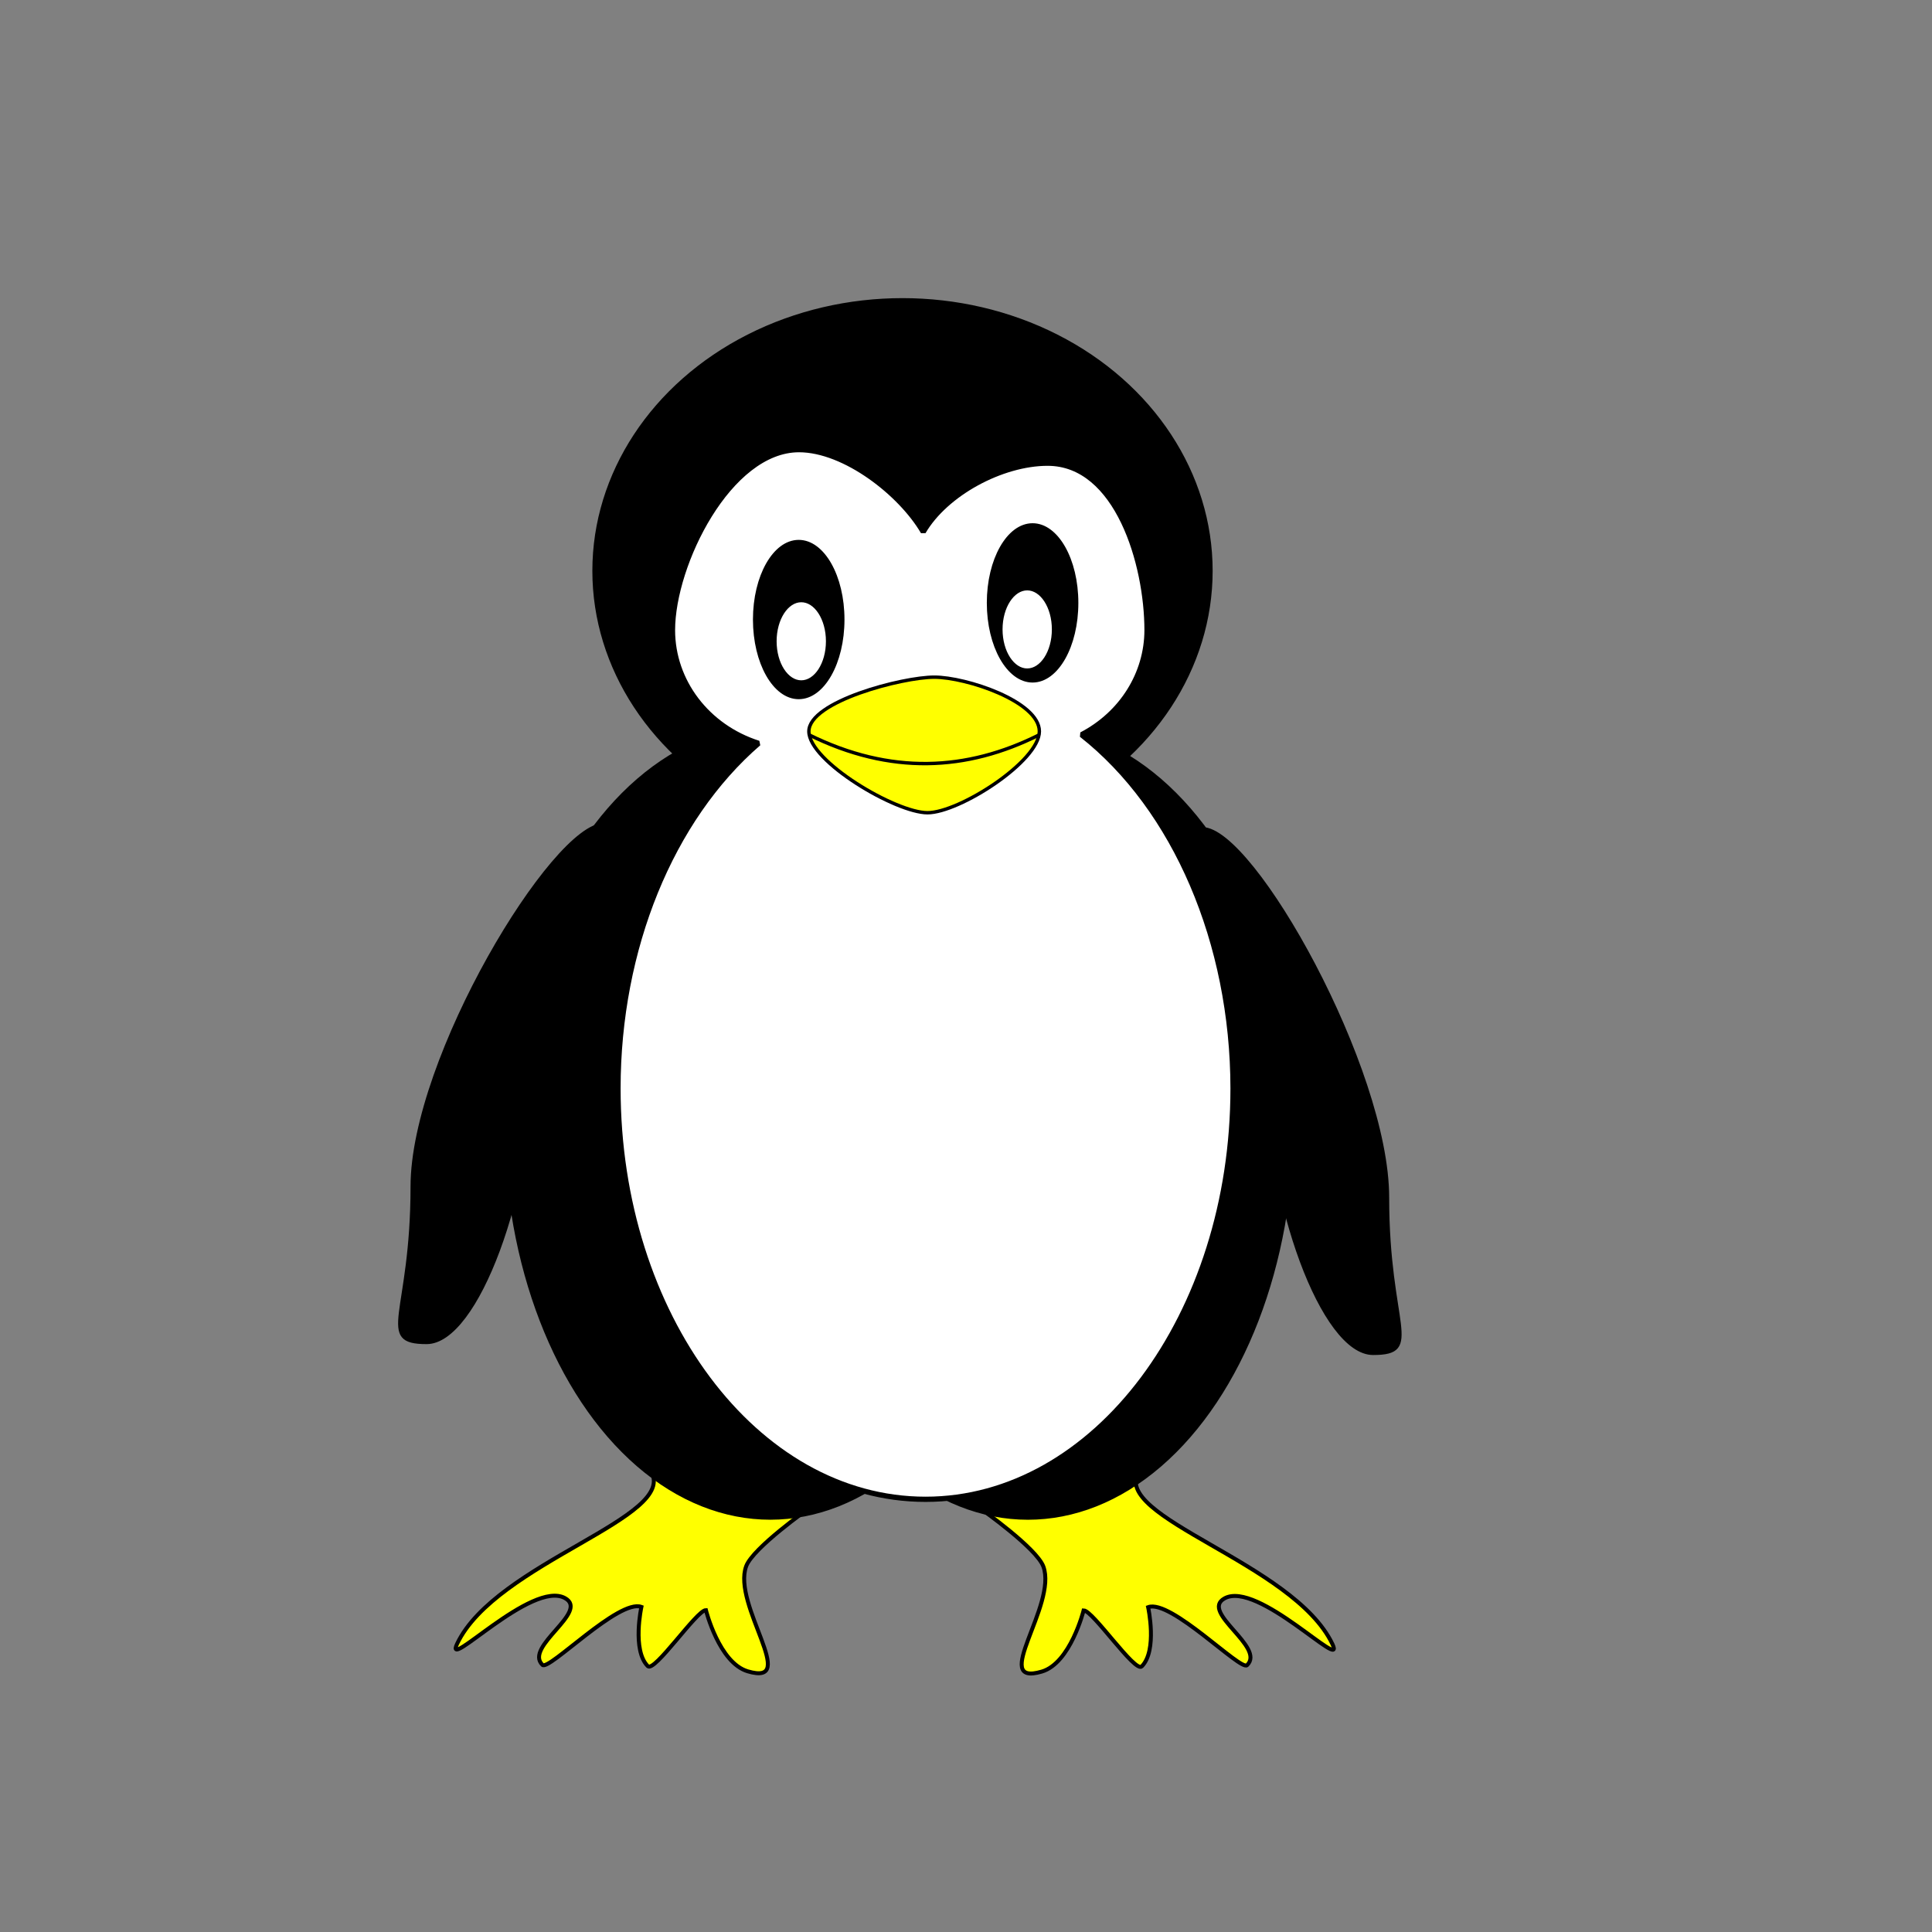 <?xml version="1.0" encoding="UTF-8" standalone="no"?>
<!-- Created with Inkscape (http://www.inkscape.org/) -->

<svg
   xmlns:dc="http://purl.org/dc/elements/1.1/"
   xmlns:cc="http://creativecommons.org/ns#"
   xmlns:rdf="http://www.w3.org/1999/02/22-rdf-syntax-ns#"
   xmlns:svg="http://www.w3.org/2000/svg"
   xmlns="http://www.w3.org/2000/svg"
   xmlns:sodipodi="http://sodipodi.sourceforge.net/DTD/sodipodi-0.dtd"
   xmlns:inkscape="http://www.inkscape.org/namespaces/inkscape"
   width="160mm"
   height="160mm"
   viewBox="0 0 566.929 566.929"
   id="svg5230"
   version="1.1"
   inkscape:version="0.91 r13725"
   sodipodi:docname="pengyin.svg"
   inkscape:export-filename="C:\Project\Inkspace Images\penguin\pengyin.png"
   inkscape:export-xdpi="90"
   inkscape:export-ydpi="90">
  <rect x="0" y="0" width="566.929" height="566.929" fill="#808080" stroke="none"/>
  <defs
     id="defs5232">
    <inkscape:path-effect
       effect="spiro"
       id="path-effect5887"
       is_visible="true" />
    <inkscape:path-effect
       effect="spiro"
       id="path-effect5849"
       is_visible="true" />
  </defs>
  <sodipodi:namedview
     id="base"
     pagecolor="#ffffff"
     bordercolor="#666666"
     borderopacity="1.0"
     inkscape:pageopacity="0.0"
     inkscape:pageshadow="2"
     inkscape:zoom="0.7109375"
     inkscape:cx="493.32988"
     inkscape:cy="183.92725"
     inkscape:document-units="px"
     inkscape:current-layer="layer1"
     showgrid="false"
     inkscape:window-width="1366"
     inkscape:window-height="705"
     inkscape:window-x="-8"
     inkscape:window-y="-8"
     inkscape:window-maximized="1"
     showborder="true" />
  <g
     inkscape:label="Layer 1"
     inkscape:groupmode="layer"
     id="layer1"
     transform="translate(0,-485.433)">
    <path
       style="fill:#ffff00;fill-rule:evenodd;stroke:#000000;stroke-width:1.16px;stroke-linecap:butt;stroke-linejoin:miter;stroke-opacity:1"
       d="m 334.197,917.146 c -8.666,13.575 45.433,26.771 56.798,50.743 4.028,8.498 -21.992,-18.85 -31.689,-13.411 -7.247,4.065 12.148,14.231 6.636,19.584 -1.861,1.807 -22.429,-19.463 -29.035,-17.019 0,0 2.783,12.697 -1.868,17.38 -1.949,1.962 -14.383,-16.437 -17.064,-16.437 0,0 -3.853,15.468 -12.268,17.961 -15.38,4.556 4.626,-19.489 0.46,-30.832 -1.981,-5.392 -18.361,-16.928 -18.361,-16.928"
       id="path5847-5"
       inkscape:connector-curvature="0"
       sodipodi:nodetypes="csascscssc"
       inkscape:export-xdpi="90"
       inkscape:export-ydpi="90" />
    <path
       style="fill:#ffff00;fill-rule:evenodd;stroke:#000000;stroke-width:1.16px;stroke-linecap:butt;stroke-linejoin:miter;stroke-opacity:1"
       d="m 190.927,917.069 c 8.666,13.575 -45.433,26.771 -56.798,50.743 -4.028,8.498 21.992,-18.85 31.689,-13.411 7.247,4.065 -12.148,14.231 -6.636,19.584 1.861,1.807 22.429,-19.463 29.035,-17.019 0,0 -2.783,12.697 1.868,17.38 1.949,1.962 14.383,-16.437 17.064,-16.437 0,0 3.853,15.468 12.268,17.961 15.38,4.556 -4.626,-19.489 -0.46,-30.832 1.981,-5.392 18.361,-16.928 18.361,-16.928"
       id="path5847"
       inkscape:connector-curvature="0"
       sodipodi:nodetypes="csascscssc" />
    <g
       id="g5842"
       transform="matrix(1,0,0,0.941,-56.429,105.362)">
      <ellipse
         ry="123.332"
         rx="77.58"
         cy="753.979"
         cx="282.47"
         id="path5780"
         style="color:#000000;clip-rule:nonzero;display:inline;overflow:visible;visibility:visible;opacity:1;isolation:auto;mix-blend-mode:normal;color-interpolation:sRGB;color-interpolation-filters:linearRGB;solid-color:#000000;solid-opacity:1;fill:#000000;fill-opacity:1;fill-rule:evenodd;stroke:#000000;stroke-width:1;stroke-linecap:round;stroke-linejoin:bevel;stroke-miterlimit:4;stroke-dasharray:none;stroke-dashoffset:0;stroke-opacity:1;color-rendering:auto;image-rendering:auto;shape-rendering:auto;text-rendering:auto;enable-background:accumulate" />
      <ellipse
         ry="123.332"
         rx="77.58"
         cy="753.989"
         cx="358.06"
         id="path5780-4"
         style="color:#000000;clip-rule:nonzero;display:inline;overflow:visible;visibility:visible;opacity:1;isolation:auto;mix-blend-mode:normal;color-interpolation:sRGB;color-interpolation-filters:linearRGB;solid-color:#000000;solid-opacity:1;fill:#000000;fill-opacity:1;fill-rule:evenodd;stroke:#000000;stroke-width:1;stroke-linecap:round;stroke-linejoin:bevel;stroke-miterlimit:4;stroke-dasharray:none;stroke-dashoffset:0;stroke-opacity:1;color-rendering:auto;image-rendering:auto;shape-rendering:auto;text-rendering:auto;enable-background:accumulate" />
      <ellipse
         ry="84.542"
         rx="90.51"
         cy="581.911"
         cx="321.26"
         id="path5778"
         style="color:#000000;clip-rule:nonzero;display:inline;overflow:visible;visibility:visible;opacity:1;isolation:auto;mix-blend-mode:normal;color-interpolation:sRGB;color-interpolation-filters:linearRGB;solid-color:#000000;solid-opacity:1;fill:#000000;fill-opacity:1;fill-rule:evenodd;stroke:#000000;stroke-width:1;stroke-linecap:round;stroke-linejoin:bevel;stroke-miterlimit:4;stroke-dasharray:none;stroke-dashoffset:0;stroke-opacity:1;color-rendering:auto;image-rendering:auto;shape-rendering:auto;text-rendering:auto;enable-background:accumulate" />
    </g>
    <path
       style="color:#000000;clip-rule:nonzero;display:inline;overflow:visible;visibility:visible;opacity:1;isolation:auto;mix-blend-mode:normal;color-interpolation:sRGB;color-interpolation-filters:linearRGB;solid-color:#000000;solid-opacity:1;fill:#ffffff;fill-opacity:1;fill-rule:evenodd;stroke:#000000;stroke-width:1.536;stroke-linecap:round;stroke-linejoin:bevel;stroke-miterlimit:4;stroke-dasharray:none;stroke-dashoffset:0;stroke-opacity:1;color-rendering:auto;image-rendering:auto;shape-rendering:auto;text-rendering:auto;enable-background:accumulate"
       d="m 234.46,617.379 c -20.504,8.5e-4 -37.125,33.607 -37.125,52.976 0.016,15.036 10.176,28.389 25.257,33.196 -25.712,22.214 -41.241,60.334 -41.247,101.248 7e-5,66.601 40.403,120.591 90.242,120.591 49.839,-2e-5 90.242,-53.991 90.242,-120.591 -0.041,-42.664 -16.948,-82.124 -44.461,-103.768 11.839,-6.159 19.2,-17.909 19.218,-30.677 3.4e-4,-19.371 -8.665,-48.998 -29.171,-48.998 -13.533,0.003 -29.971,8.95 -36.497,20.15 -6.519,-11.189 -22.939,-24.113 -36.458,-24.129 z"
       id="path5797"
       inkscape:connector-curvature="0"
       sodipodi:nodetypes="ccccscccccc" />
    <ellipse
       style="color:#000000;clip-rule:nonzero;display:inline;overflow:visible;visibility:visible;opacity:1;isolation:auto;mix-blend-mode:normal;color-interpolation:sRGB;color-interpolation-filters:linearRGB;solid-color:#000000;solid-opacity:1;fill:#000000;fill-opacity:1;fill-rule:evenodd;stroke:#000000;stroke-width:0.98;stroke-linecap:round;stroke-linejoin:bevel;stroke-miterlimit:4;stroke-dasharray:none;stroke-dashoffset:0;stroke-opacity:1;color-rendering:auto;image-rendering:auto;shape-rendering:auto;text-rendering:auto;enable-background:accumulate"
       id="path5817"
       cx="234.375"
       cy="667.23"
       rx="12.94"
       ry="22.886" />
    <ellipse
       style="color:#000000;clip-rule:nonzero;display:inline;overflow:visible;visibility:visible;opacity:1;isolation:auto;mix-blend-mode:normal;color-interpolation:sRGB;color-interpolation-filters:linearRGB;solid-color:#000000;solid-opacity:1;fill:#ffffff;fill-opacity:1;fill-rule:evenodd;stroke:#000000;stroke-width:1.223;stroke-linecap:round;stroke-linejoin:bevel;stroke-miterlimit:4;stroke-dasharray:none;stroke-dashoffset:0;stroke-opacity:1;color-rendering:auto;image-rendering:auto;shape-rendering:auto;text-rendering:auto;enable-background:accumulate"
       id="path5819"
       cx="235.128"
       cy="673.61"
       rx="7.846"
       ry="12.065" />
    <ellipse
       style="color:#000000;clip-rule:nonzero;display:inline;overflow:visible;visibility:visible;opacity:1;isolation:auto;mix-blend-mode:normal;color-interpolation:sRGB;color-interpolation-filters:linearRGB;solid-color:#000000;solid-opacity:1;fill:#000000;fill-opacity:1;fill-rule:evenodd;stroke:#000000;stroke-width:0.98;stroke-linecap:round;stroke-linejoin:bevel;stroke-miterlimit:4;stroke-dasharray:none;stroke-dashoffset:0;stroke-opacity:1;color-rendering:auto;image-rendering:auto;shape-rendering:auto;text-rendering:auto;enable-background:accumulate"
       id="path5817-2"
       cx="303.003"
       cy="662.344"
       rx="12.94"
       ry="22.886" />
    <ellipse
       style="color:#000000;clip-rule:nonzero;display:inline;overflow:visible;visibility:visible;opacity:1;isolation:auto;mix-blend-mode:normal;color-interpolation:sRGB;color-interpolation-filters:linearRGB;solid-color:#000000;solid-opacity:1;fill:#ffffff;fill-opacity:1;fill-rule:evenodd;stroke:#000000;stroke-width:1.223;stroke-linecap:round;stroke-linejoin:bevel;stroke-miterlimit:4;stroke-dasharray:none;stroke-dashoffset:0;stroke-opacity:1;color-rendering:auto;image-rendering:auto;shape-rendering:auto;text-rendering:auto;enable-background:accumulate"
       id="path5819-1"
       cx="301.426"
       cy="670.13"
       rx="7.846"
       ry="12.065" />
    <path
       style="color:#000000;clip-rule:nonzero;display:inline;overflow:visible;visibility:visible;opacity:1;isolation:auto;mix-blend-mode:normal;color-interpolation:sRGB;color-interpolation-filters:linearRGB;solid-color:#000000;solid-opacity:1;fill:#ffff00;fill-opacity:1;fill-rule:evenodd;stroke:#000000;stroke-width:1;stroke-linecap:round;stroke-linejoin:bevel;stroke-miterlimit:4;stroke-dasharray:none;stroke-dashoffset:0;stroke-opacity:1;color-rendering:auto;image-rendering:auto;shape-rendering:auto;text-rendering:auto;enable-background:accumulate"
       d="m 304.992,700.053 c 1e-5,8.789 -23.484,23.871 -32.822,23.871 -9.338,0 -34.811,-15.082 -34.811,-23.871 -1e-5,-8.789 27.462,-15.914 36.801,-15.914 9.338,0 30.833,7.125 30.833,15.914 z"
       id="path5839"
       inkscape:connector-curvature="0"
       sodipodi:nodetypes="sssss" />
    <path
       style="color:#000000;clip-rule:nonzero;display:inline;overflow:visible;visibility:visible;opacity:1;isolation:auto;mix-blend-mode:normal;color-interpolation:sRGB;color-interpolation-filters:linearRGB;solid-color:#000000;solid-opacity:1;fill:#000000;fill-opacity:1;fill-rule:evenodd;stroke:#000000;stroke-width:1;stroke-linecap:round;stroke-linejoin:bevel;stroke-miterlimit:4;stroke-dasharray:none;stroke-dashoffset:0;stroke-opacity:1;color-rendering:auto;image-rendering:auto;shape-rendering:auto;text-rendering:auto;enable-background:accumulate"
       d="m 156.132,797.066 c 0,37.677 -16.185,82.286 -30.945,82.286 -14.76,10e-6 -4.22,-8.038 -4.22,-45.714 0,-37.677 41.504,-106.198 56.264,-106.198 14.76,0 -21.099,31.95 -21.099,69.626 z"
       id="path5867"
       inkscape:connector-curvature="0"
       sodipodi:nodetypes="sssss" />
    <path
       style="color:#000000;clip-rule:nonzero;display:inline;overflow:visible;visibility:visible;opacity:1;isolation:auto;mix-blend-mode:normal;color-interpolation:sRGB;color-interpolation-filters:linearRGB;solid-color:#000000;solid-opacity:1;fill:#000000;fill-opacity:1;fill-rule:evenodd;stroke:#000000;stroke-width:1;stroke-linecap:round;stroke-linejoin:bevel;stroke-miterlimit:4;stroke-dasharray:none;stroke-dashoffset:0;stroke-opacity:1;color-rendering:auto;image-rendering:auto;shape-rendering:auto;text-rendering:auto;enable-background:accumulate"
       d="m 371.977,800.265 c 0,37.677 16.185,82.286 30.945,82.286 14.76,1e-5 4.22,-8.038 4.22,-45.714 0,-37.677 -39.515,-108.187 -54.275,-108.187 -14.76,0 19.11,33.939 19.11,71.616 z"
       id="path5867-9"
       inkscape:connector-curvature="0"
       sodipodi:nodetypes="sssss" />
    <path
       style="fill:none;fill-rule:evenodd;stroke:#000000;stroke-width:1px;stroke-linecap:butt;stroke-linejoin:miter;stroke-opacity:1"
       d="m 237.359,701.047 c 23.936,11.831 46.348,10.702 67.634,0"
       id="path5885"
       inkscape:connector-curvature="0"
       sodipodi:nodetypes="cc" />
  </g>
</svg>
